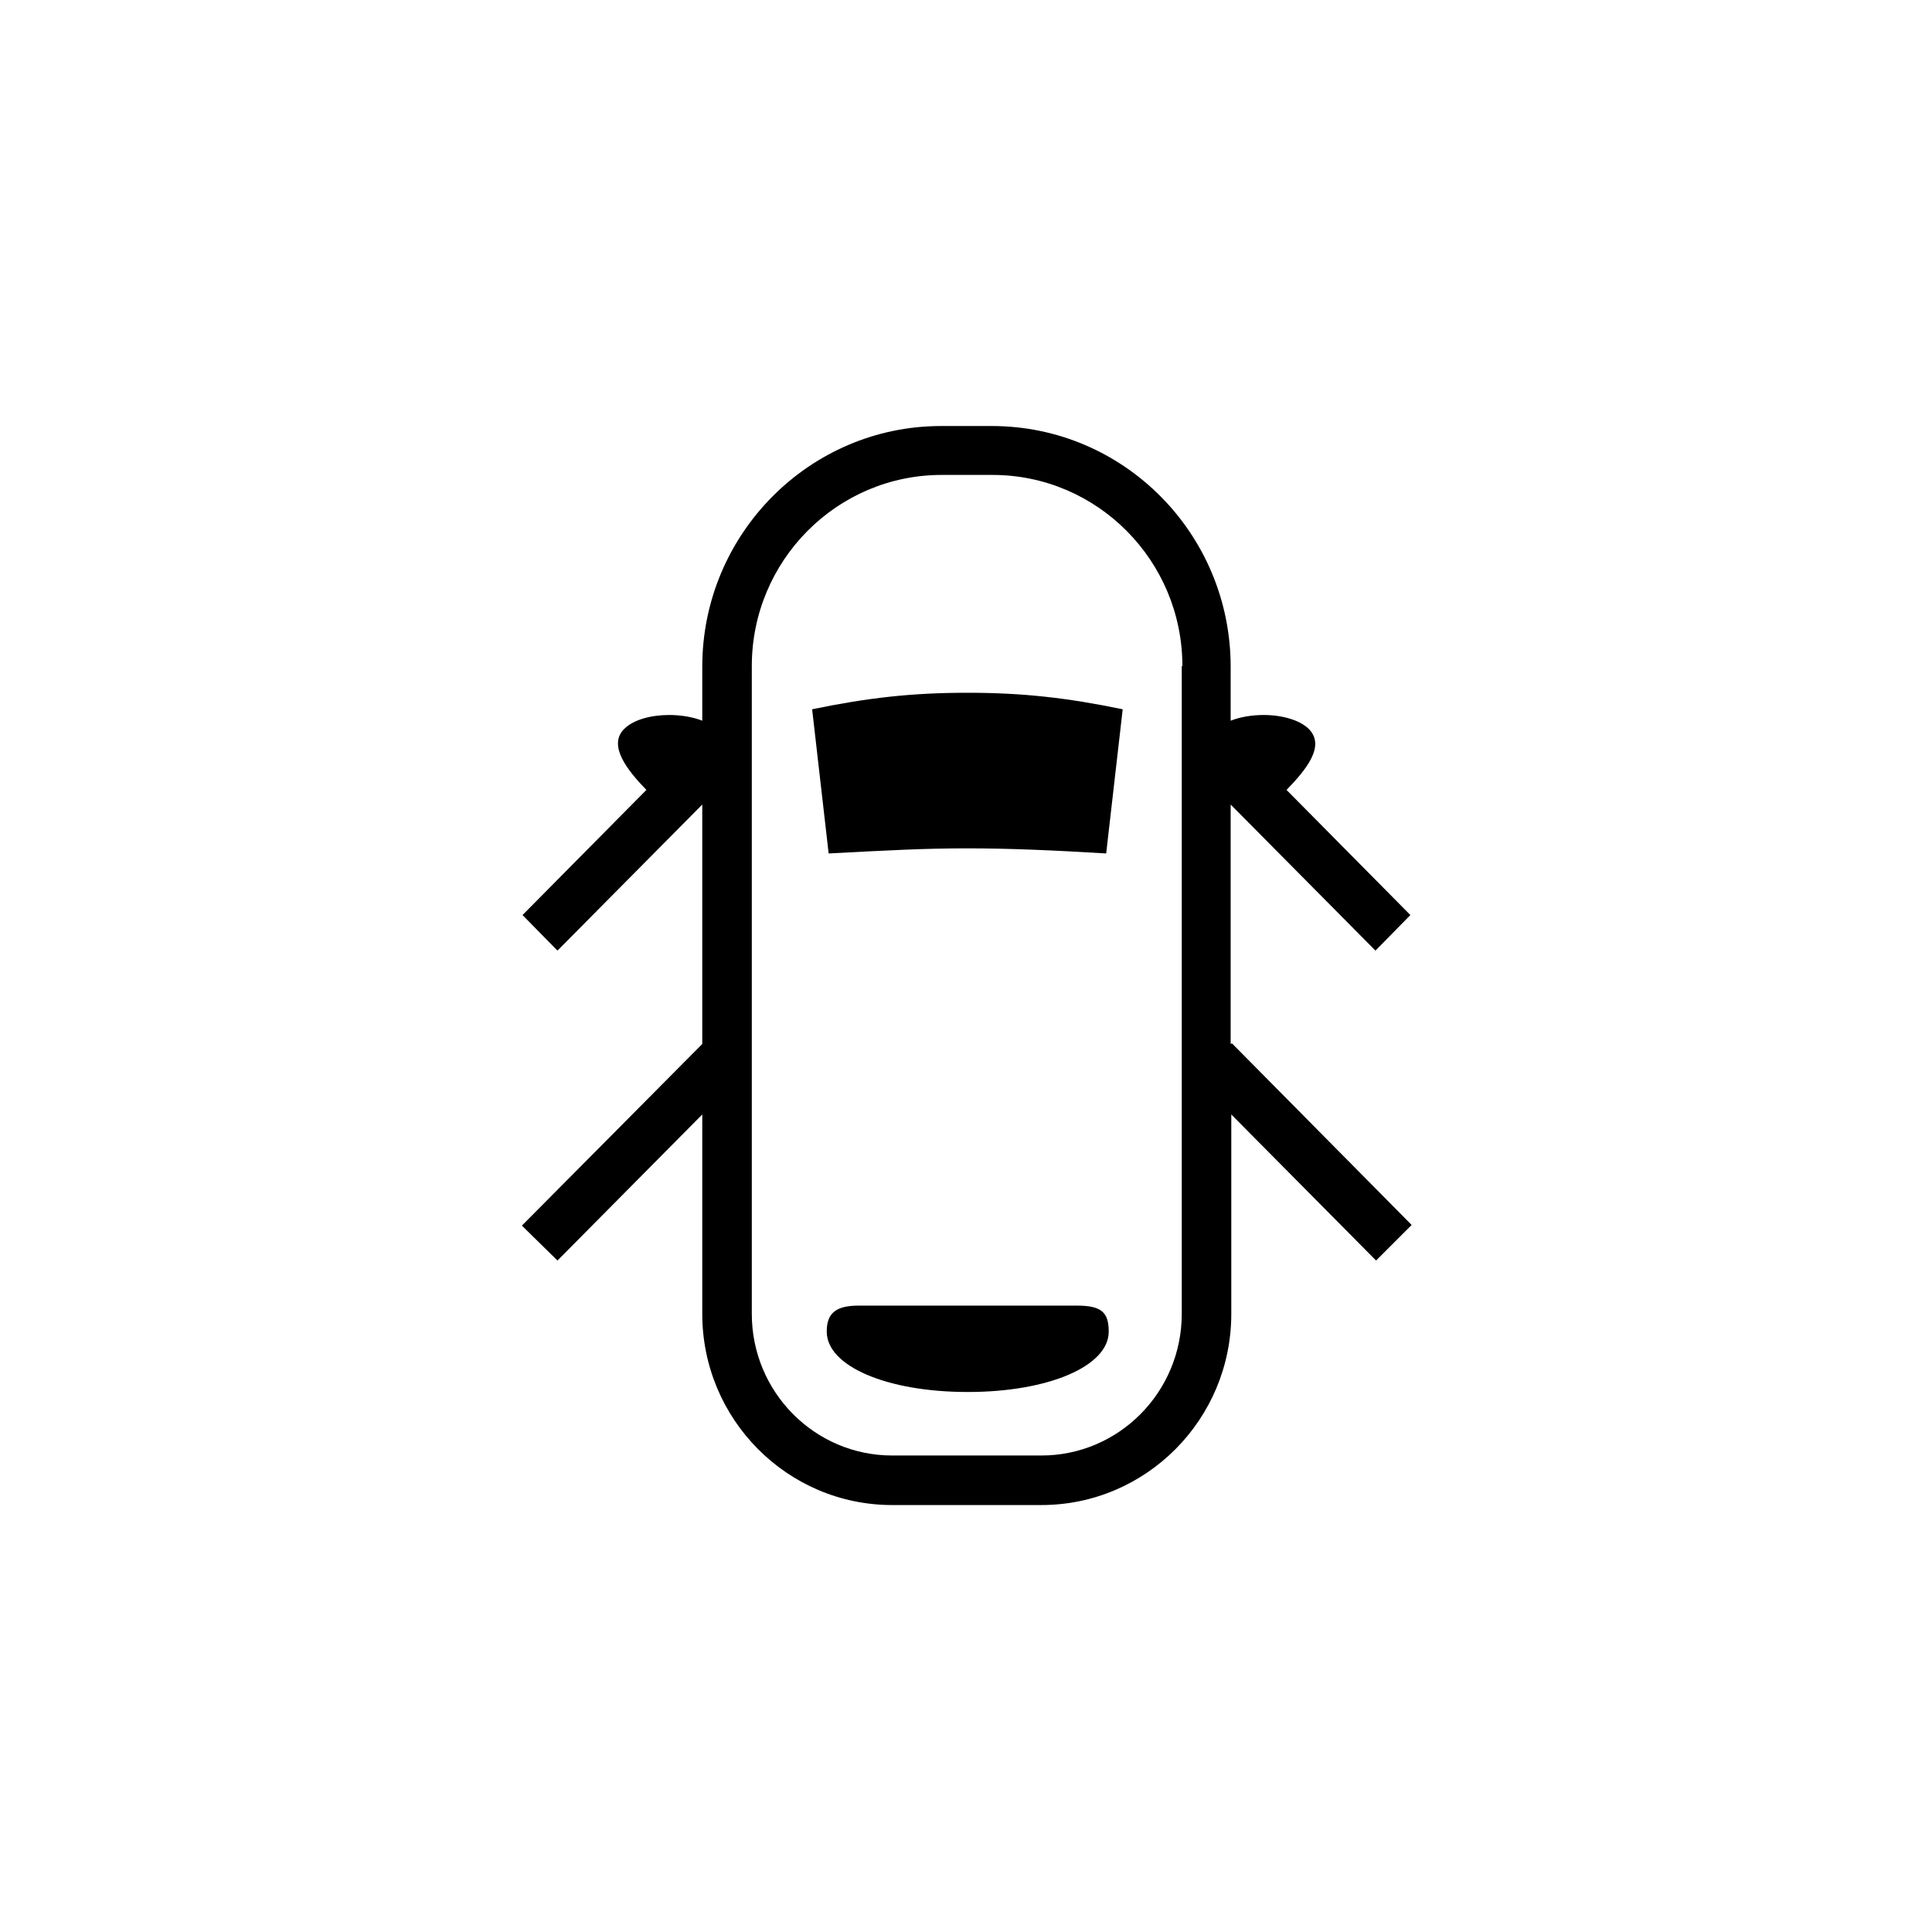 <?xml version="1.0" encoding="UTF-8"?>
<!-- Generated by Pixelmator Pro 3.5.8 -->
<svg width="1000" height="1000" viewBox="0 0 1000 1000" xmlns="http://www.w3.org/2000/svg">
    <g id="ROUGE">
        <g id="IMG1ALL8941">
            <path id="icontelltalesredasset1" fill="#000000" fill-rule="evenodd" stroke="none" d="M 612.004 344.767 C 612.004 290.2 567.955 245.823 513.717 245.823 L 487.419 245.823 C 433.18 245.823 389.132 290.2 389.132 344.767 L 389.132 680.062 C 389.132 720.494 421.675 753.366 461.779 753.366 L 539.028 753.366 C 579.132 753.366 611.675 720.494 611.675 680.062 L 611.675 344.767 Z M 637.644 540.027 L 730.672 634.041 L 712.263 652.449 L 637.315 576.844 L 637.315 680.062 C 637.315 734.629 593.267 779.006 539.028 779.006 L 461.779 779.006 C 407.54 779.006 363.492 734.629 363.492 680.062 L 363.492 576.844 L 288.544 652.449 L 270.135 634.37 L 363.492 540.356 L 363.492 416.428 L 288.544 492.034 L 270.464 473.625 L 334.564 408.868 C 324.703 398.677 314.512 385.857 323.059 377.311 C 327.99 372.38 337.194 370.079 346.398 370.079 C 352.315 370.079 358.561 371.065 363.492 373.037 L 363.492 345.096 C 363.492 276.394 419.045 220.511 487.09 220.511 L 513.388 220.511 C 581.762 220.511 636.987 276.394 636.987 345.096 L 636.987 373.037 C 641.917 371.065 648.163 370.079 654.08 370.079 C 663.613 370.079 672.817 372.708 677.419 377.311 C 686.294 386.186 675.776 398.677 665.914 408.868 L 730.014 473.625 L 711.935 492.034 L 636.987 416.428 L 636.987 540.356 Z M 557.436 675.788 L 444.357 675.788 C 432.194 675.788 427.921 680.062 427.921 689.266 C 427.921 707.017 458.82 720.494 500.897 720.494 C 542.973 720.494 573.872 707.017 573.872 689.266 C 573.872 679.075 569.928 675.788 557.436 675.788 Z M 500.897 358.574 C 529.495 358.574 552.506 361.203 581.104 367.12 L 572.557 441.74 C 544.945 440.096 522.921 439.11 500.568 439.11 C 478.215 439.11 460.464 440.096 428.907 441.74 L 420.36 367.12 C 448.959 361.203 471.969 358.574 500.568 358.574 L 500.568 358.574 Z"/>
        </g>
    </g>
</svg>
